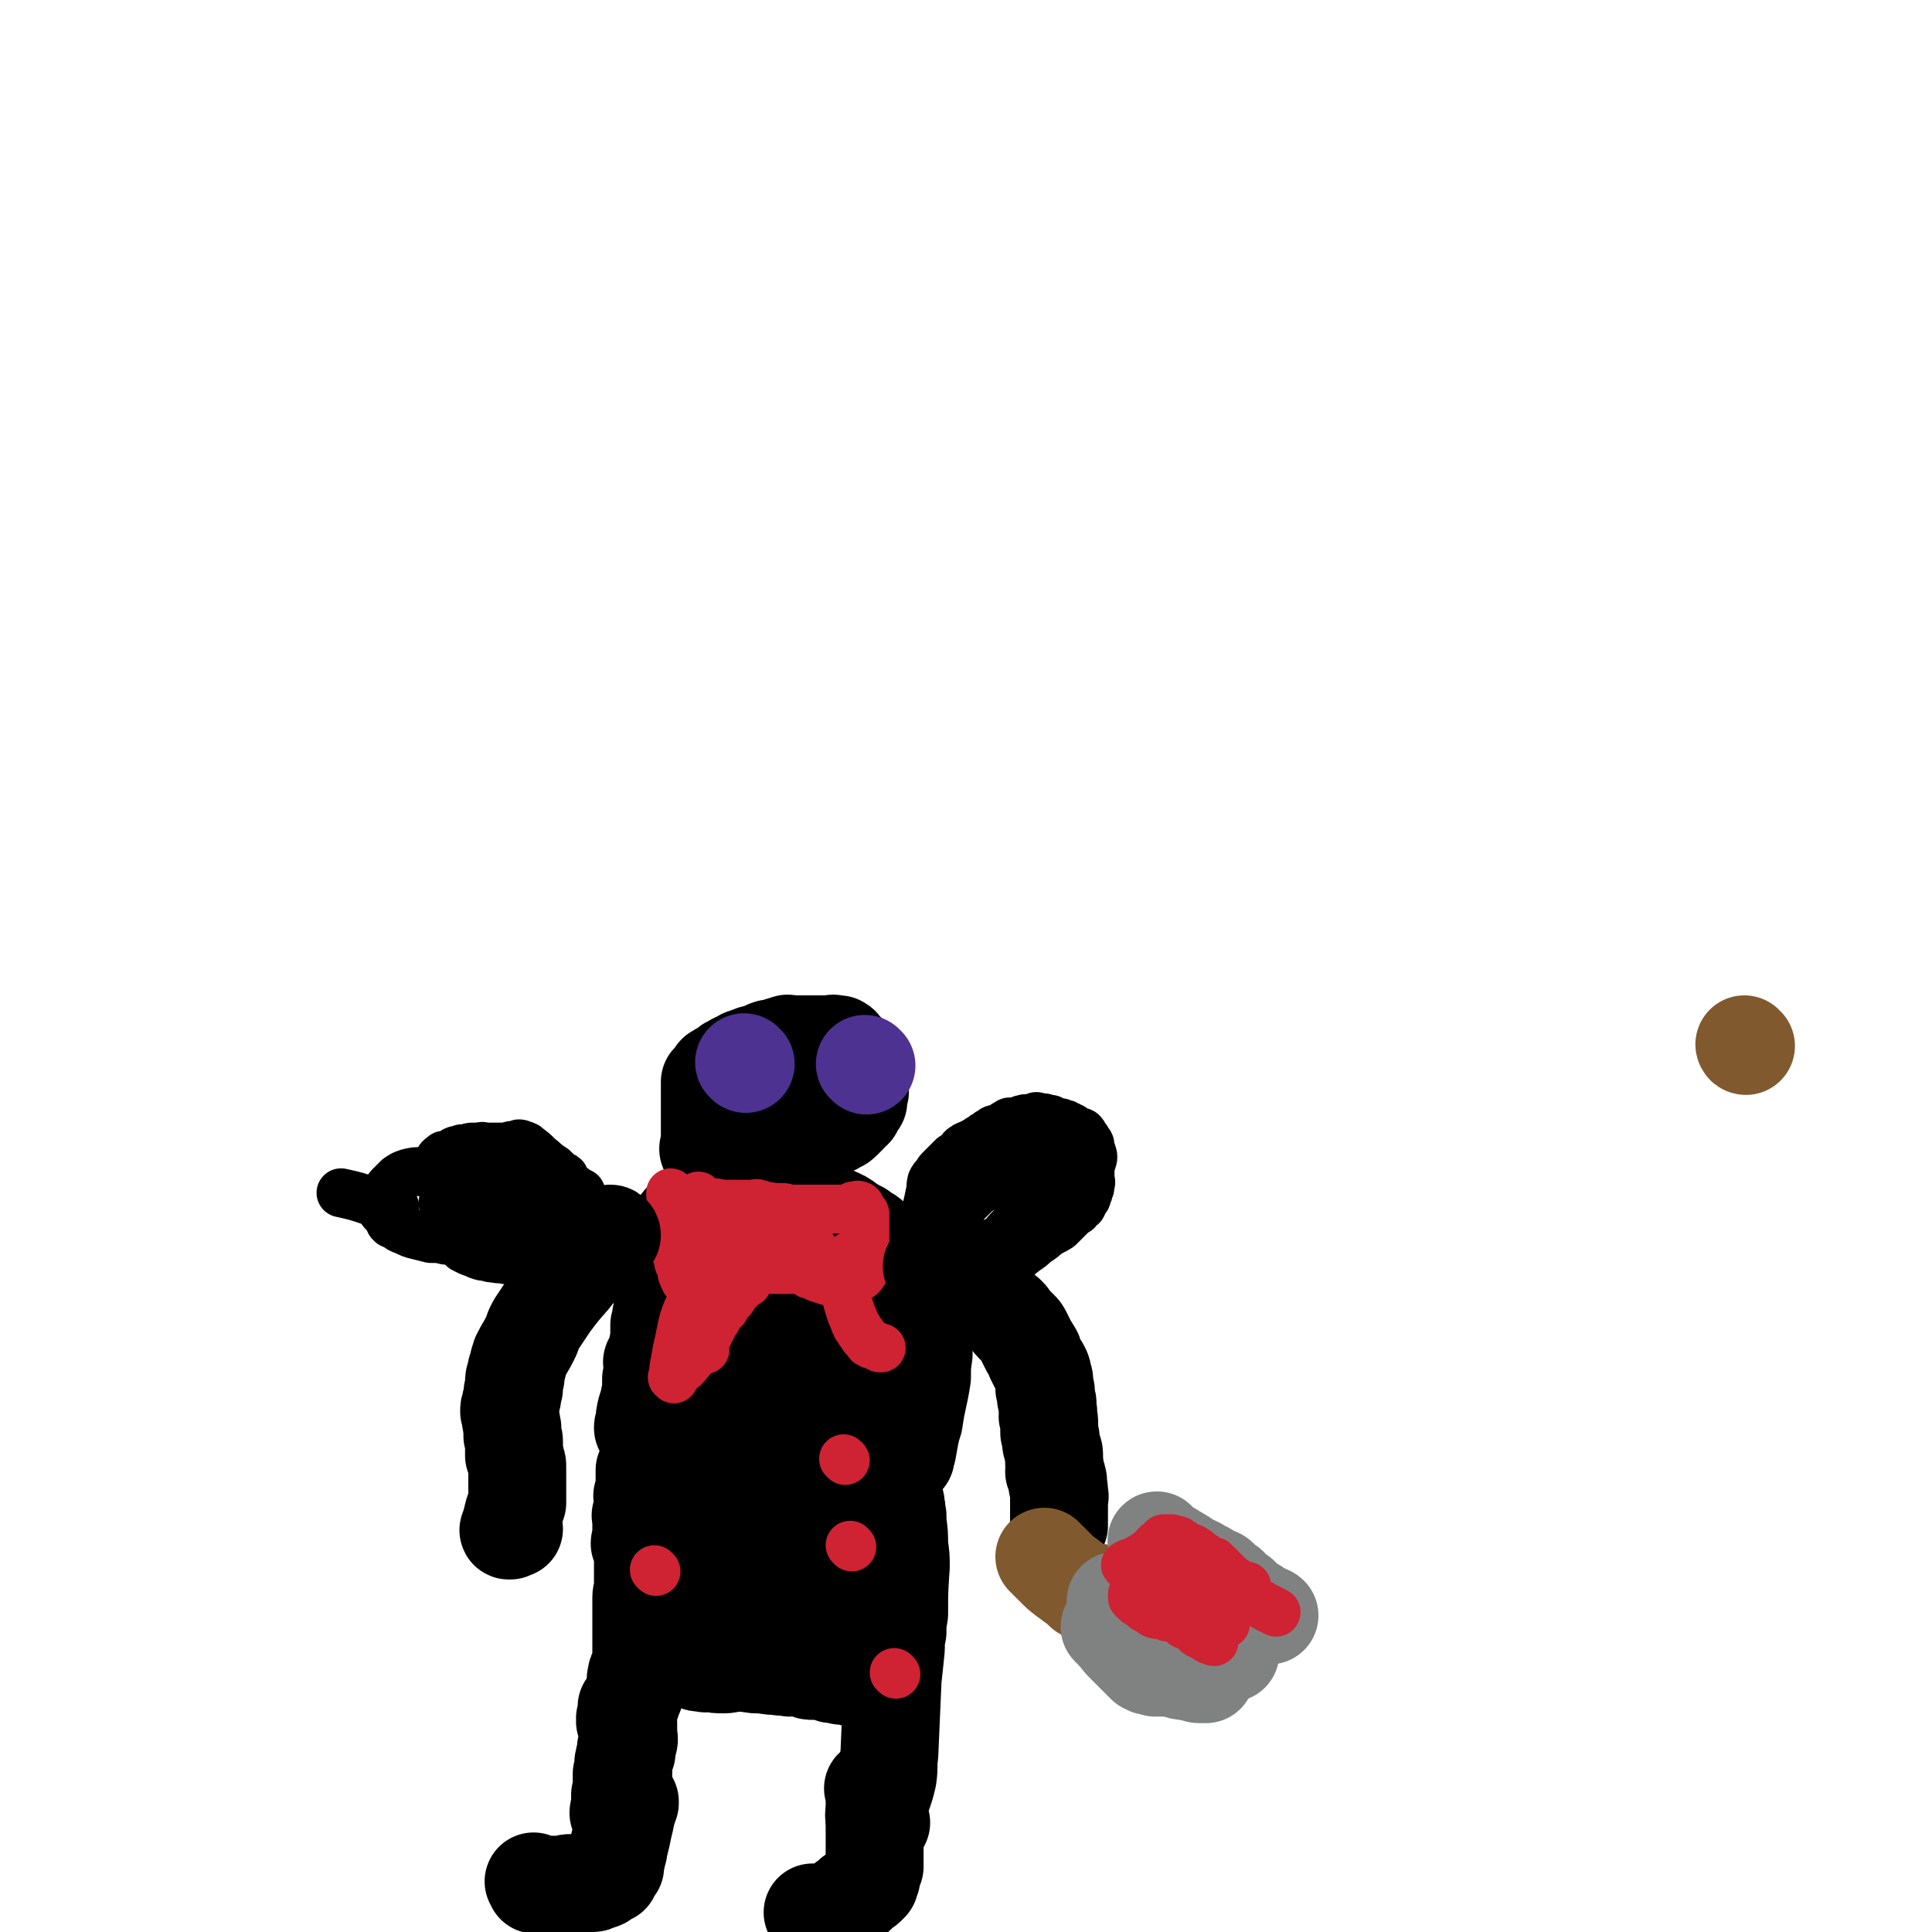 <svg viewBox='0 0 1184 1184' version='1.1' xmlns='http://www.w3.org/2000/svg' xmlns:xlink='http://www.w3.org/1999/xlink'><g fill='none' stroke='#000000' stroke-width='60' stroke-linecap='round' stroke-linejoin='round'><path d='M380,1112c0,0 -1,-1 -1,-1 0,-2 1,-2 1,-3 0,-4 0,-4 0,-8 1,-5 1,-5 1,-9 0,-1 0,-1 0,-2 0,0 0,0 0,-1 0,0 0,0 0,0 0,0 0,0 0,-1 1,0 1,0 1,-1 0,-1 0,-1 0,-1 0,-1 0,-1 0,-2 0,-1 0,-1 0,-2 0,-1 0,-1 0,-1 1,-2 0,-2 1,-4 0,-1 0,-1 1,-2 0,-2 -1,-2 0,-4 0,-1 1,-1 1,-2 1,-3 0,-3 0,-6 0,-1 0,-1 0,-2 0,0 0,0 0,-1 0,-1 0,-1 0,-1 0,-1 0,-1 0,-2 -1,-1 -1,0 -2,-1 0,0 1,0 1,-1 0,0 -1,0 -1,-1 0,0 1,0 1,-1 0,0 0,0 0,-1 0,0 0,0 0,-1 0,0 0,0 0,-1 0,0 0,0 0,-1 0,0 0,0 0,-1 0,0 0,0 0,0 0,0 0,0 0,-1 0,0 0,1 0,0 1,0 1,0 1,-1 1,0 1,0 1,-1 1,0 0,0 1,-1 0,-1 0,-1 0,-2 1,-2 2,-2 2,-4 1,-2 1,-2 1,-5 0,-2 -1,-2 0,-5 0,-2 1,-2 2,-5 1,-3 1,-3 1,-6 0,-3 0,-3 0,-6 0,-4 0,-4 0,-7 0,-2 0,-2 0,-4 0,-4 0,-4 0,-9 0,-3 0,-3 0,-7 0,-2 0,-2 0,-4 0,-3 1,-3 1,-6 0,-4 0,-4 0,-9 0,-2 0,-2 0,-5 0,-2 0,-2 0,-5 0,-2 0,-2 0,-5 -1,-2 -1,-1 -2,-3 0,-2 1,-2 1,-4 0,-2 0,-2 0,-3 0,-2 0,-2 0,-4 0,-2 0,-2 0,-3 0,-1 0,-1 0,-2 0,-1 -1,-1 0,-2 0,-1 0,-1 1,-2 0,-1 0,-1 0,-2 0,-1 0,-1 0,-2 0,-1 0,-1 0,-2 0,-1 0,-1 0,-2 0,-1 -1,-1 0,-2 0,-1 0,-1 1,-2 0,0 0,0 0,-1 0,-1 0,-1 0,-2 0,-1 0,-1 0,-2 0,-1 0,-1 0,-2 0,-1 0,-1 0,-2 0,-1 0,-1 0,-2 0,-1 0,-1 0,-2 0,0 1,1 1,0 0,0 0,0 0,-1 0,0 0,0 1,-1 0,0 0,-1 1,-1 0,0 0,0 1,-1 1,0 1,1 1,0 1,0 0,0 1,-1 0,-1 0,0 1,-1 0,0 0,-1 1,-1 0,0 0,0 1,0 1,1 1,1 1,0 1,0 1,0 1,-1 0,0 0,0 1,-1 0,0 -1,0 0,-1 0,0 1,1 1,0 0,0 0,0 0,-1 0,0 0,0 1,-1 0,0 0,0 0,-1 0,0 -1,-1 0,-1 0,0 1,1 2,0 1,0 0,-1 1,-1 1,0 1,1 2,0 1,0 1,0 3,-1 1,0 1,1 2,1 1,0 1,0 3,-1 1,0 1,0 2,-1 1,0 1,0 2,0 1,0 1,1 2,0 1,0 1,0 2,-1 1,0 1,0 2,0 0,0 0,0 1,0 1,0 1,1 2,0 0,0 0,-1 1,-1 1,0 1,0 2,0 1,1 1,0 1,0 1,0 1,0 2,0 1,0 1,0 2,0 1,0 1,0 3,0 0,0 0,0 1,0 0,0 0,0 1,0 1,0 1,0 2,0 1,0 1,0 3,0 1,1 1,1 2,1 1,0 1,1 2,1 1,1 2,1 3,1 1,1 1,1 2,1 2,0 2,0 4,0 1,1 1,0 3,0 1,1 1,1 3,1 1,0 1,0 3,0 2,1 2,0 4,0 1,0 1,0 3,0 4,1 4,0 8,1 1,0 1,1 3,1 2,1 2,1 4,1 1,1 1,1 3,1 2,1 2,1 4,1 5,1 5,1 9,2 5,1 5,1 9,2 3,1 3,1 7,2 3,1 4,1 7,3 3,2 3,3 6,6 3,3 3,4 5,8 1,1 1,2 1,4 1,2 1,2 1,4 1,3 0,3 1,6 0,2 0,2 0,4 1,7 1,7 1,14 1,7 1,7 1,13 -1,15 -1,15 -1,29 -1,6 -1,5 -1,11 -1,5 -1,5 -1,10 -1,10 -1,10 -2,19 -1,23 -1,23 -2,46 -1,7 0,7 -1,14 -2,9 -3,9 -5,17 -1,2 -1,2 -2,5 -1,1 -2,1 -1,3 0,1 1,1 3,3 0,0 0,0 1,0 '/><path d='M416,912c0,0 -1,-1 -1,-1 0,0 0,0 1,0 0,0 0,0 0,0 0,1 -1,0 -1,0 0,0 0,0 1,0 0,0 0,0 0,0 3,2 3,2 6,4 5,2 5,3 9,5 4,1 4,1 8,2 2,1 2,0 5,0 1,1 1,1 2,1 1,1 1,0 1,0 1,1 1,1 1,1 1,0 1,0 1,0 1,0 1,0 2,0 1,1 1,2 2,2 2,1 2,0 4,1 3,2 3,3 6,4 4,1 4,0 9,1 2,0 2,1 4,1 2,1 2,1 4,1 3,1 3,0 5,1 2,0 2,1 4,1 3,1 3,0 6,1 1,0 1,1 2,1 1,1 1,1 3,1 1,1 1,1 3,1 4,1 4,2 9,3 1,0 1,0 3,-1 1,0 1,0 2,0 1,0 1,0 2,0 0,0 0,0 1,0 '/><path d='M421,940c0,0 -1,-1 -1,-1 0,0 0,0 1,0 0,0 0,0 0,0 0,1 -1,0 -1,0 0,0 0,0 1,0 0,0 0,0 0,0 0,1 -1,0 -1,0 4,3 5,4 10,8 8,6 8,6 17,12 6,4 7,3 13,7 6,3 5,3 11,6 4,3 4,2 7,5 3,2 3,2 6,4 3,1 3,1 6,3 0,0 1,0 1,0 3,2 2,2 4,3 2,1 2,1 3,1 3,1 3,1 6,2 1,0 1,0 2,0 1,0 1,0 2,0 1,1 1,1 1,1 1,1 1,0 1,0 1,1 1,1 1,1 0,0 0,0 1,0 '/><path d='M439,990c0,0 -1,-1 -1,-1 4,2 4,3 9,6 5,3 5,2 11,5 4,2 4,3 8,5 3,1 3,0 5,1 2,0 2,0 4,0 1,0 1,0 2,0 1,0 1,0 2,0 1,0 1,0 2,0 0,0 0,0 0,0 1,0 1,0 1,0 0,0 0,0 1,0 2,0 2,0 4,-1 0,0 0,0 1,-1 '/><path d='M395,876c0,0 -1,0 -1,-1 0,-1 0,-1 1,-3 0,-4 0,-4 1,-8 1,-3 1,-3 2,-7 0,-1 0,-1 1,-3 0,-2 0,-2 0,-3 0,-1 0,-1 0,-3 0,0 0,0 0,-1 0,0 0,0 0,-1 0,0 0,0 0,-1 0,0 0,0 1,-1 0,0 0,0 0,-1 0,-1 0,-1 0,-3 0,-1 0,-1 0,-2 0,0 0,0 0,-1 0,-1 0,-1 0,-2 0,0 -1,0 0,-1 0,0 1,0 1,-1 1,-1 0,-1 1,-2 0,-1 0,-1 0,-2 0,0 0,0 1,-1 0,-1 0,-2 0,-3 0,-1 1,-1 1,-2 0,-1 0,-1 0,-2 0,-1 0,-1 0,-2 0,-2 0,-2 0,-4 0,0 0,0 0,-1 0,-1 0,-1 0,-2 1,-3 1,-3 1,-5 1,-2 0,-2 1,-4 0,-1 0,-1 0,-2 0,-2 0,-2 0,-4 0,-1 1,-1 1,-2 0,-2 0,-2 0,-3 0,-1 0,-1 0,-2 0,-1 0,0 0,-1 1,-1 1,-1 1,-1 0,-1 1,-1 1,-2 0,-1 0,-1 0,-3 0,-1 -1,-1 0,-2 0,-1 0,0 0,-1 1,-1 0,-1 1,-3 0,0 0,0 0,-1 0,-1 0,-1 0,-2 0,-2 0,-2 0,-4 0,-1 0,-1 0,-2 0,-1 1,-1 1,-2 1,-1 0,-1 1,-3 0,-1 -1,-1 0,-2 0,-1 0,-1 1,-3 0,-1 0,-1 1,-2 1,-1 1,-1 1,-2 0,-1 0,-1 1,-2 0,0 0,0 0,-1 1,-1 1,-1 1,-1 1,-2 1,-1 2,-2 1,-2 1,-2 2,-3 1,0 1,0 1,0 1,-1 1,-1 1,-1 0,-1 0,-1 1,-2 0,0 0,0 1,0 1,-1 1,-1 2,-2 1,0 1,0 1,0 1,-1 1,0 1,0 1,0 1,0 1,0 1,-1 0,-2 1,-2 1,0 1,0 2,1 1,0 1,0 1,0 1,0 1,0 2,0 1,0 1,-1 1,0 1,0 1,0 2,0 1,0 1,0 3,0 1,-1 1,0 2,0 1,-1 1,-1 3,-1 1,-1 1,0 2,0 2,0 2,0 3,0 2,0 2,0 3,0 2,-1 2,-2 3,-2 2,0 2,1 5,1 1,0 1,0 3,1 3,0 3,0 6,1 3,0 3,0 5,0 3,0 3,0 6,0 1,0 1,0 3,0 2,0 2,0 4,0 2,0 2,-1 4,0 1,0 1,0 2,0 2,0 2,0 4,1 2,1 2,1 5,3 1,0 1,0 3,1 2,1 2,0 3,1 5,2 5,2 9,5 3,2 3,2 7,4 3,3 4,2 7,5 6,5 6,5 11,10 3,4 3,4 5,8 2,4 1,4 3,8 3,8 3,8 6,16 1,3 1,3 2,7 2,7 3,7 4,15 1,3 1,3 1,7 -1,7 -1,7 -1,14 -2,13 -3,13 -5,27 -1,3 -1,3 -2,7 -1,5 -1,6 -2,11 -1,1 -1,1 -1,2 -1,1 0,1 0,2 '/><path d='M484,1022c0,0 0,-1 -1,-1 -3,0 -3,1 -7,0 -6,0 -6,-1 -13,-1 -7,-1 -7,-1 -14,-1 -2,0 -2,1 -5,1 -5,0 -5,0 -9,-1 -2,0 -2,1 -4,0 -3,0 -3,0 -5,-1 -3,-1 -3,-1 -5,-2 -2,0 -2,0 -4,-1 -2,0 -2,0 -4,-1 -2,0 -2,0 -3,-1 -2,-1 -2,-1 -3,-2 -1,0 -1,0 -2,-1 -1,0 -1,0 -2,-1 0,0 -1,0 -1,0 1,0 2,0 3,0 1,0 1,0 3,0 1,0 1,0 3,0 2,0 2,1 4,0 2,0 2,0 4,-1 2,0 2,-1 4,-1 4,0 4,1 7,2 2,0 2,0 5,0 4,1 4,1 8,2 4,1 4,1 8,1 4,0 4,0 8,0 4,1 4,1 8,1 4,0 4,0 7,1 3,1 3,1 6,2 2,0 2,0 5,1 1,1 1,1 3,2 2,1 2,1 4,2 1,1 1,1 3,2 1,1 1,1 3,1 1,0 1,0 2,0 1,0 1,0 2,0 1,0 1,0 2,0 1,0 1,0 2,0 1,1 1,1 2,1 1,0 1,1 2,1 1,0 1,0 3,0 1,0 1,0 1,0 1,1 1,1 2,1 1,0 1,0 2,0 1,0 1,0 1,0 1,0 1,0 2,0 1,1 1,1 1,1 1,0 1,0 2,0 1,1 1,1 2,1 1,0 1,0 1,0 1,0 1,0 1,0 1,0 1,0 1,0 1,0 1,0 1,0 1,0 1,0 1,0 1,0 1,0 1,0 1,0 1,0 1,0 1,0 1,0 1,0 0,0 0,0 1,0 '/><path d='M462,796c0,0 -1,-2 -1,-1 -2,4 -1,5 -3,10 -2,9 -2,9 -5,18 -2,9 -2,9 -5,18 -2,6 -2,6 -4,12 -1,3 -1,3 -1,6 -1,2 -1,2 0,4 0,0 1,0 1,0 1,1 2,1 2,1 2,-1 2,-2 3,-3 2,-1 2,-1 3,-3 1,-1 1,-1 2,-3 2,-5 2,-5 3,-9 1,-8 0,-8 2,-15 2,-7 4,-7 6,-14 2,-6 1,-6 2,-12 1,-4 1,-4 1,-9 0,-5 0,-5 -1,-9 0,-2 0,-2 0,-3 -1,-1 -1,-1 -1,-2 -1,-1 -2,-1 -3,-1 0,-1 0,-1 -1,0 0,0 0,0 0,0 -1,1 -1,1 0,2 0,1 0,1 1,3 2,2 1,2 3,5 2,4 2,3 4,7 3,3 2,4 5,7 5,7 6,7 12,13 3,4 3,4 7,8 5,4 5,4 11,9 6,4 5,4 11,8 4,3 5,3 9,5 3,1 3,1 5,1 3,0 3,0 5,0 1,1 2,1 2,0 -1,-2 -2,-3 -4,-7 -3,-7 -3,-7 -6,-14 -3,-9 -3,-9 -5,-19 -2,-6 -2,-6 -4,-13 -1,-3 -1,-3 -3,-7 -1,-2 -1,-2 -1,-3 -1,-1 -1,-1 -2,-1 -1,-1 -1,-1 -2,0 0,0 0,1 1,2 0,1 0,1 0,3 1,2 1,1 2,4 2,5 1,5 2,10 1,3 2,3 3,6 1,2 1,2 2,5 1,2 1,2 2,4 1,2 1,2 2,4 2,5 2,5 5,9 1,3 1,3 2,5 2,2 1,2 3,5 1,1 1,1 1,1 0,0 0,0 0,0 -2,-5 -2,-5 -3,-10 -3,-8 -3,-8 -6,-15 -2,-6 -2,-6 -4,-13 -2,-4 -2,-4 -4,-8 -1,-1 -1,-2 -1,-3 '/><path d='M435,705c0,0 -1,-1 -1,-1 0,0 0,0 1,1 0,0 0,0 0,0 0,0 -1,0 -1,-1 0,-1 1,-1 1,-3 0,-3 0,-3 0,-7 0,-4 0,-4 0,-7 0,-3 0,-3 0,-6 0,-1 0,-1 0,-3 0,-2 0,-2 0,-4 0,-1 0,-1 0,-2 0,-1 0,-1 0,-2 0,-1 0,-1 0,-2 0,-1 0,-1 0,-2 0,-1 0,-1 0,-2 0,0 0,0 0,0 0,0 0,0 0,-1 1,-1 1,-1 1,-1 1,-1 1,-1 1,-1 1,-1 1,-1 1,-1 1,-1 0,-1 1,-2 0,0 0,0 1,0 1,-1 1,0 1,0 0,-1 0,-1 0,-1 1,-1 1,-1 2,-1 1,-1 1,0 1,0 1,-1 1,-1 2,-2 0,0 0,-1 1,-1 1,-1 1,0 2,-1 1,-1 1,-1 2,-1 1,-1 1,-1 2,-1 2,-1 2,-2 4,-2 2,-1 2,-1 3,-1 2,-1 1,-1 3,-1 2,-1 2,-1 5,-1 1,-1 0,-1 1,-1 1,-1 1,-1 2,-1 1,-1 1,0 1,0 2,0 2,0 3,0 1,-1 1,-1 3,-2 1,0 1,0 1,0 2,-1 2,-1 3,-1 1,-1 1,0 2,0 1,0 1,0 2,0 1,0 1,0 2,0 1,0 1,0 2,0 1,0 1,0 1,0 1,0 1,0 2,0 1,0 1,0 1,0 2,0 2,0 3,0 1,0 1,0 3,0 1,0 1,0 3,0 1,0 1,0 2,0 1,0 1,0 2,0 1,0 1,0 2,0 1,0 1,-1 3,0 1,0 1,0 2,0 2,1 1,1 3,3 1,1 1,1 2,2 1,1 1,1 2,2 1,1 1,1 2,2 1,1 1,1 1,2 1,1 1,1 1,2 0,1 0,1 1,1 0,1 0,0 0,1 1,0 1,0 1,0 0,1 0,1 0,1 0,1 0,1 0,1 0,1 0,1 0,2 0,1 0,1 0,1 0,1 0,1 0,1 0,1 -1,1 0,1 0,1 0,1 0,2 0,1 0,1 0,1 -1,1 0,1 0,2 0,1 0,1 0,2 -1,2 -1,1 -1,3 -1,1 0,1 0,3 -1,1 -1,1 -2,2 -1,1 -1,2 -1,3 -2,1 -2,1 -3,3 -2,2 -2,2 -4,4 -2,2 -3,1 -5,3 -3,1 -3,2 -6,3 -2,2 -2,2 -5,4 -2,1 -2,1 -4,2 -2,1 -2,1 -4,2 -1,1 -1,1 -3,1 -2,1 -2,0 -4,1 -1,0 -1,0 -2,0 -1,0 -1,0 -2,0 -1,0 -1,0 -2,0 -2,-1 -2,-1 -4,-1 -1,-1 -1,-1 -3,-1 -1,-1 -1,-1 -2,-2 -1,-1 -1,-2 0,-3 0,-2 1,-2 1,-3 1,-2 1,-2 1,-3 1,-2 1,-2 2,-4 1,-1 1,-1 1,-3 1,-2 0,-2 1,-3 1,-1 2,-1 2,-2 1,-1 0,-1 1,-2 0,-1 0,-1 0,-2 0,0 0,0 0,0 0,-1 0,-1 0,-2 0,0 0,0 0,-1 -1,0 -1,0 -2,-1 -1,0 -1,0 -2,0 -1,-1 -1,0 -2,0 -1,-1 -1,-2 -2,-1 -1,0 -1,0 -2,1 -1,1 -1,0 -1,1 -1,2 -1,2 -1,4 0,1 0,1 0,2 '/></g>
<g fill='none' stroke='#CF2233' stroke-width='30' stroke-linecap='round' stroke-linejoin='round'><path d='M412,732c0,0 -1,-1 -1,-1 0,2 0,3 1,6 0,4 0,4 0,7 0,4 0,4 0,8 0,2 0,2 0,5 0,2 1,2 1,3 0,1 -1,1 0,2 0,1 0,1 0,2 1,1 1,1 1,2 1,1 0,1 1,3 0,1 0,0 0,1 1,1 0,1 1,2 0,1 0,1 0,2 1,1 1,1 1,2 1,1 0,1 1,2 0,1 0,1 0,2 0,1 0,1 1,2 0,1 0,1 0,1 1,1 0,1 1,1 0,1 0,1 0,1 1,1 1,1 1,1 1,1 1,1 1,1 1,0 1,0 1,1 '/><path d='M429,734c0,0 -1,-1 -1,-1 4,4 5,4 9,9 5,5 5,5 9,11 2,3 2,3 3,6 1,2 0,2 0,4 -1,1 -1,1 -1,2 -1,1 -1,1 -1,1 -1,1 -1,0 -2,1 -1,1 -1,1 -1,2 -1,1 -1,1 -2,2 -1,1 -1,1 -1,2 -1,1 -1,1 -2,2 -1,1 -1,1 -1,1 -1,1 -1,1 -1,1 -1,2 -1,2 -2,3 -1,1 -1,1 -2,2 -2,1 -2,1 -4,2 -1,0 0,1 -1,1 0,0 0,0 0,0 -1,0 -1,1 0,1 0,0 0,0 1,0 '/><path d='M433,783c0,0 -1,0 -1,-1 0,-2 1,-2 1,-4 0,-5 0,-5 0,-10 0,-4 -1,-4 0,-9 0,-4 0,-4 0,-7 1,-3 1,-2 1,-5 0,-1 1,-1 1,-2 0,-1 0,-1 0,-2 0,0 -1,-1 0,-1 0,0 0,0 1,1 0,0 0,-1 1,0 1,0 1,0 1,0 1,0 1,0 1,1 '/><path d='M437,738c0,0 -1,-1 -1,-1 2,0 3,0 6,1 3,0 3,0 7,0 3,0 3,0 6,0 3,0 3,0 6,0 2,0 2,-1 4,0 2,0 2,1 4,1 2,1 2,0 5,1 2,0 2,0 5,0 2,0 2,0 4,1 2,0 2,0 4,0 1,0 1,0 3,0 2,0 2,0 4,0 1,0 1,0 3,0 1,0 1,0 3,0 1,0 1,0 3,0 1,0 1,0 3,0 1,0 1,0 2,0 1,0 1,0 2,0 1,0 1,0 3,0 1,0 1,0 1,0 2,0 2,0 3,0 1,0 1,0 2,0 1,0 1,0 1,0 1,0 2,0 2,0 1,-1 0,-2 1,-2 0,0 0,1 1,1 0,-1 0,-1 1,-1 1,-1 1,0 1,0 0,0 0,0 0,0 0,0 0,0 1,0 '/><path d='M530,744c0,0 -1,-1 -1,-1 0,0 1,0 1,1 0,2 0,2 0,4 0,3 0,3 0,7 0,3 0,3 0,7 0,3 0,3 0,5 0,3 0,3 0,5 0,1 0,1 0,3 0,1 0,1 0,2 -1,1 -1,1 -1,2 -1,1 0,1 0,1 -1,1 -1,2 -2,2 -1,1 -1,0 -2,1 0,0 0,0 0,0 -1,1 -1,1 -1,1 -1,0 -1,0 -2,1 -1,0 0,0 -1,1 -1,0 -1,0 -2,0 0,0 0,0 -1,0 -2,0 -2,0 -3,0 -2,0 -2,0 -4,0 -1,-1 -1,-1 -2,-1 -1,-1 -1,0 -2,0 -2,-1 -2,-1 -3,-1 -1,-1 -2,-1 -3,-1 -1,-1 -1,-1 -2,-1 -1,-1 -2,-1 -3,-1 -1,-1 -1,-1 -2,-2 -1,-1 -1,0 -3,-1 -1,-1 -1,-1 -3,-2 -1,-1 -1,-1 -3,-1 -1,-1 -2,-1 -3,-1 -2,-1 -2,-1 -3,-2 -2,-1 -1,-1 -3,-2 -1,-1 -1,-1 -3,-2 -2,-1 -2,-1 -4,-2 -1,-1 -1,-1 -2,-1 -1,-1 -1,-1 -2,-1 -1,-1 -1,-1 -2,-1 -1,-1 -1,0 -2,0 -1,-1 -1,-1 -2,-2 0,0 1,-1 1,-1 -1,0 -1,0 -2,1 0,0 0,-1 -1,0 0,0 1,0 1,1 -1,0 -1,0 -2,1 0,0 0,1 0,1 -1,1 -1,0 -2,1 -1,1 0,1 -1,2 -1,1 -1,0 -2,1 0,0 0,1 0,1 -1,1 -2,0 -3,1 0,0 0,0 0,0 -1,1 -1,0 -2,1 0,0 0,0 0,0 -1,1 -1,1 -1,1 -1,1 -1,1 -2,1 -1,1 -1,0 -1,1 -1,0 0,1 0,1 -1,0 -1,0 -1,0 -1,0 0,1 0,1 -1,0 -1,0 -1,0 -1,-1 -2,0 -2,0 1,-1 2,-1 4,-1 1,-1 1,-1 2,0 '/><path d='M460,776c0,0 -1,-1 -1,-1 3,0 4,1 7,2 6,1 6,1 12,1 6,0 6,0 11,0 4,-1 4,-1 8,-1 4,-1 4,-1 8,-1 2,-1 2,-1 5,-1 2,-1 2,-1 4,-1 1,-1 1,-1 2,-1 1,-1 1,0 1,0 1,0 1,0 1,0 0,-1 0,-1 0,-1 1,-1 1,-1 1,-1 1,-1 1,0 1,0 1,-1 1,-1 1,-1 0,-1 0,0 1,0 '/><path d='M498,765c0,0 -1,-1 -1,-1 0,0 1,0 1,1 -2,0 -2,0 -4,0 -5,0 -5,-1 -10,0 -4,0 -5,0 -9,0 -4,1 -4,1 -8,2 -3,1 -3,1 -7,2 -3,1 -3,0 -6,1 -2,0 -3,0 -5,0 -1,0 -1,0 -1,1 '/><path d='M431,781c0,0 -1,-1 -1,-1 -1,2 -1,3 -2,7 -2,5 -2,5 -4,11 -3,5 -3,5 -5,11 -1,4 -1,4 -2,9 -1,5 -1,5 -2,9 -1,6 -1,6 -2,11 0,1 0,1 0,1 '/><path d='M432,827c0,0 -1,-1 -1,-1 '/><path d='M413,845c0,0 -1,-1 -1,-1 3,-4 4,-3 8,-7 5,-6 5,-6 9,-12 3,-3 2,-3 5,-7 1,-2 1,-2 2,-4 1,-2 1,-2 2,-4 2,-2 1,-2 3,-5 1,-2 1,-1 3,-3 1,-2 1,-2 2,-4 1,-1 2,-1 3,-3 1,-2 1,-2 2,-4 1,-1 1,-1 2,-1 1,-1 1,-1 2,-2 1,-1 1,-1 2,-2 0,0 0,0 1,0 '/><path d='M517,784c0,0 -1,-1 -1,-1 0,0 0,0 1,1 0,0 0,0 0,0 0,2 0,2 0,5 1,3 1,3 2,7 1,4 1,4 2,7 1,3 1,3 2,5 1,3 1,3 2,5 1,1 1,1 2,3 1,1 1,1 2,3 1,1 1,1 2,2 1,1 0,1 1,1 0,1 0,1 1,1 1,1 1,1 2,1 2,1 2,1 4,2 0,0 0,0 1,0 '/><path d='M518,895c0,0 -1,-1 -1,-1 '/><path d='M402,963c0,0 -1,-1 -1,-1 '/><path d='M522,948c0,0 -1,-1 -1,-1 '/><path d='M549,1026c0,0 -1,-1 -1,-1 '/></g>
<g fill='none' stroke='#000000' stroke-width='60' stroke-linecap='round' stroke-linejoin='round'><path d='M386,1105c0,0 -1,-1 -1,-1 0,0 0,0 1,0 0,0 0,0 0,0 -1,4 -1,4 -2,7 -1,5 -1,5 -2,9 -1,5 -1,5 -2,9 -1,2 -1,2 -1,5 -1,2 -1,2 -1,4 -1,0 -1,0 -1,1 -1,1 0,1 0,2 0,1 0,1 0,1 0,1 0,1 0,1 0,1 0,1 0,1 -1,1 -1,1 -2,2 0,0 0,1 0,1 -1,1 -1,1 -1,2 -1,0 -1,0 -2,0 -1,1 -1,1 -1,1 -1,0 -1,0 -1,1 -1,0 -1,1 -1,1 -2,1 -2,0 -3,1 -1,0 -1,1 -3,1 -2,0 -2,0 -4,0 -1,0 -1,0 -3,0 -2,0 -2,0 -4,0 -1,0 -1,0 -3,0 -2,0 -2,1 -4,1 -1,0 -1,0 -3,0 -1,0 -1,0 -2,0 -1,0 -1,0 -3,0 -1,0 -1,0 -2,0 -1,0 -1,0 -2,0 -1,0 -1,1 -1,1 -1,0 -1,0 -2,-1 -1,0 -1,-1 -2,-1 0,0 0,1 0,1 0,0 0,-1 0,-1 0,0 0,0 0,0 0,0 -1,-1 -1,-1 '/><path d='M536,1097c0,0 -1,-1 -1,-1 0,0 1,0 1,0 0,2 0,3 0,5 0,4 0,4 0,7 0,4 0,4 0,8 0,3 0,3 0,6 0,3 0,3 0,5 0,2 0,2 0,5 0,2 0,2 0,4 0,1 0,1 0,2 0,1 0,1 0,1 0,1 0,1 0,2 0,1 0,1 0,1 0,1 0,1 0,2 -1,1 -1,1 -1,2 -1,1 -1,1 -1,2 -1,1 -1,1 0,1 0,1 0,1 0,2 0,0 0,0 -1,0 0,0 0,0 0,0 0,2 0,2 0,3 -1,0 -1,0 -1,0 -1,1 -1,1 -1,2 -1,1 -1,0 -2,1 -1,1 -1,1 -2,2 -1,1 -1,1 -2,2 -1,1 -2,0 -3,1 -1,1 -1,1 -2,2 -1,1 -2,1 -3,2 -1,1 -1,1 -2,2 -1,1 -1,1 -2,2 -1,1 -1,1 -2,1 -2,1 -2,1 -3,1 -1,0 -1,0 -2,0 0,0 0,0 -1,0 -1,0 -1,0 -2,0 0,0 0,0 -1,0 0,0 0,0 -1,0 0,0 0,0 -1,0 0,0 0,0 -1,0 0,0 0,0 -1,0 0,0 0,0 0,0 '/><path d='M572,777c0,0 -1,-1 -1,-1 0,0 0,0 1,1 3,1 3,1 7,3 5,3 5,3 10,6 4,3 4,3 8,5 2,2 2,2 5,3 2,1 2,1 4,3 2,1 2,1 4,3 2,1 2,2 4,4 2,1 2,1 4,3 1,1 1,2 3,4 2,2 2,2 4,4 1,1 1,1 2,3 1,2 1,2 2,4 1,2 1,2 2,4 1,1 1,1 2,3 1,1 0,1 1,3 1,2 1,2 2,4 1,1 1,1 2,3 1,2 1,2 1,4 1,2 1,2 1,4 0,2 0,2 0,4 1,1 1,1 1,2 0,2 0,2 0,4 1,2 1,2 1,4 0,1 0,1 0,3 1,2 0,2 0,4 1,2 1,2 1,5 0,3 0,3 0,5 1,3 1,3 1,5 0,3 1,3 1,5 1,2 1,2 1,5 0,2 0,2 0,4 1,2 0,2 0,4 0,0 0,1 0,1 1,2 2,2 2,4 1,2 0,2 0,4 1,2 1,2 1,4 0,1 0,1 0,3 1,0 0,0 0,1 0,1 0,1 0,2 0,1 0,1 0,1 0,1 0,1 0,2 0,1 0,1 0,1 0,1 0,1 0,2 0,1 0,1 0,1 0,1 0,1 0,2 0,1 0,1 0,2 0,1 0,1 0,1 0,1 0,1 0,1 0,1 0,1 0,1 0,1 0,1 0,1 '/><path d='M375,757c0,0 0,-1 -1,-1 -4,4 -4,5 -9,10 -8,8 -8,8 -15,17 -7,8 -7,8 -13,16 -4,6 -4,6 -8,12 -3,5 -2,5 -4,9 -3,6 -3,5 -6,11 -1,3 -1,3 -2,7 -1,3 -1,3 -1,6 -1,1 -1,1 -1,3 0,1 0,1 0,2 0,1 0,1 0,2 -1,2 -1,2 -1,4 0,0 0,1 0,1 -1,3 -1,3 -1,5 -1,2 -1,2 -1,4 1,3 1,3 1,5 1,3 0,3 1,5 0,3 0,3 0,5 1,2 1,2 1,4 0,2 0,2 0,4 0,2 0,2 0,4 1,1 1,1 1,3 1,2 1,2 1,4 0,2 0,2 0,4 0,2 0,2 0,4 0,2 0,2 0,4 0,3 0,3 0,5 0,3 0,3 0,5 -1,3 -1,3 -2,5 -1,3 -1,3 -1,5 -1,2 -1,2 -1,3 0,1 0,1 0,2 0,1 -1,0 -1,1 0,0 -1,1 0,1 1,0 1,0 2,-1 0,0 0,0 1,0 '/></g>
<g fill='none' stroke='#81592F' stroke-width='60' stroke-linecap='round' stroke-linejoin='round'><path d='M641,955c0,0 -1,-1 -1,-1 0,0 0,0 0,0 0,0 0,0 0,0 4,4 4,4 8,8 4,4 5,4 10,8 3,2 3,2 6,5 1,0 1,1 2,1 1,1 1,0 2,0 1,0 1,0 1,0 1,0 1,0 2,0 0,0 0,0 1,0 0,0 0,0 0,0 1,0 1,0 1,0 '/><path d='M1070,641c-1,0 -1,-1 -1,-1 '/></g>
<g fill='none' stroke='#808282' stroke-width='60' stroke-linecap='round' stroke-linejoin='round'><path d='M685,982c0,0 -2,-1 -1,-1 1,0 2,0 5,1 3,1 3,1 7,2 3,1 3,1 7,2 2,1 3,1 5,1 2,0 2,0 4,0 1,1 1,1 3,2 0,0 0,0 1,0 1,1 1,0 2,1 0,0 0,1 0,1 1,1 1,1 1,1 1,1 1,0 2,1 0,0 0,1 0,1 1,1 1,1 1,2 0,1 0,1 1,1 0,0 1,0 1,0 1,1 1,1 1,1 1,1 1,1 1,1 1,1 1,1 1,1 1,1 1,1 1,1 1,0 1,0 1,0 1,1 1,1 1,1 1,1 1,1 2,2 0,0 1,0 1,0 1,1 1,0 2,0 1,1 1,1 1,1 1,1 1,1 1,1 1,1 1,0 2,0 1,1 1,1 2,1 1,0 1,0 2,1 1,1 0,1 1,1 1,1 1,0 2,0 1,1 1,1 2,1 1,0 1,1 2,1 1,0 1,0 1,0 1,0 1,0 1,0 1,1 1,1 1,1 1,0 1,1 1,1 0,0 0,0 0,-1 '/><path d='M681,998c0,0 -1,-1 -1,-1 0,0 0,0 0,0 0,0 0,0 0,0 1,1 0,-1 0,0 3,3 4,4 8,9 4,4 4,4 9,9 2,2 2,2 5,5 0,0 0,0 1,0 1,1 1,1 1,1 1,0 1,0 1,0 1,0 1,0 2,0 1,1 1,1 1,1 1,0 1,0 2,0 1,0 1,0 2,0 1,0 1,0 1,0 1,0 1,0 2,0 1,0 1,0 1,0 1,0 1,0 2,0 0,0 0,0 1,0 1,0 1,0 1,0 1,1 1,1 1,1 1,0 1,0 1,0 1,0 1,0 1,0 1,1 1,1 2,1 1,0 1,0 1,0 1,0 1,0 2,0 1,0 1,0 1,0 1,1 1,1 2,1 1,0 1,0 2,0 1,1 1,1 2,1 1,0 1,0 2,0 1,0 1,0 2,0 0,0 0,0 0,0 '/><path d='M710,945c0,0 -2,-1 -1,-1 2,2 3,3 6,5 5,3 5,3 10,6 4,3 5,3 9,5 3,2 4,2 7,4 2,1 2,1 4,2 1,1 1,0 2,1 1,1 1,1 2,2 1,1 1,1 2,2 1,1 1,0 2,1 1,1 1,1 2,2 1,1 1,1 2,2 1,1 1,1 3,2 1,1 1,1 3,3 1,1 1,1 2,2 2,1 2,1 4,2 1,1 1,1 3,2 2,1 2,1 4,2 1,1 1,0 2,1 0,0 0,0 0,0 '/></g>
<g fill='none' stroke='#4D3292' stroke-width='60' stroke-linecap='round' stroke-linejoin='round'><path d='M457,652c0,0 -1,-1 -1,-1 '/><path d='M531,653c0,0 -1,-1 -1,-1 '/></g>
<g fill='none' stroke='#CF2233' stroke-width='30' stroke-linecap='round' stroke-linejoin='round'><path d='M691,960c0,0 -2,-1 -1,-1 3,-2 4,-1 7,-3 5,-3 5,-3 9,-6 3,-3 2,-3 5,-5 1,-1 2,0 2,-1 1,0 0,-1 0,-1 1,0 1,0 2,0 1,0 1,0 1,0 1,0 1,0 1,0 1,0 1,0 1,0 1,1 1,1 1,1 1,1 1,0 2,0 1,0 1,0 1,0 1,1 1,1 2,2 1,0 1,0 1,0 1,1 1,1 3,2 1,1 1,0 3,1 0,0 0,1 1,1 1,1 1,0 2,1 1,1 1,1 2,2 1,1 1,0 2,1 1,1 1,1 2,2 1,1 1,1 2,1 1,0 1,0 2,0 1,1 0,1 1,2 0,0 1,0 1,0 1,1 1,1 2,2 1,1 1,1 1,1 1,1 1,1 2,2 1,1 1,1 1,1 1,1 1,1 1,1 1,1 1,1 1,1 1,1 1,1 1,1 1,1 1,1 1,1 1,0 1,0 1,0 0,1 0,1 0,1 0,1 0,1 0,1 1,0 1,0 2,0 1,0 0,1 1,1 0,0 0,-1 0,-1 1,1 1,1 2,1 1,1 1,0 2,0 0,0 0,0 0,0 '/><path d='M755,973c0,0 -2,-1 -1,-1 5,3 6,3 12,7 8,5 8,5 16,9 '/><path d='M700,962c0,0 -1,-1 -1,-1 0,0 0,0 0,0 5,3 5,3 9,6 5,4 5,5 9,9 4,3 4,2 7,5 1,1 1,1 2,2 1,1 1,1 2,1 1,0 1,0 1,0 1,1 1,1 3,1 1,0 1,1 2,1 1,0 1,0 2,0 1,1 1,1 2,1 1,0 1,0 2,1 1,0 0,1 1,1 1,1 1,0 3,1 0,0 0,1 1,1 1,1 1,1 2,1 1,0 1,0 2,0 1,1 1,1 1,1 1,0 1,0 1,0 0,1 0,1 0,1 0,1 0,1 0,1 0,0 0,0 0,-1 0,0 0,0 -1,0 0,0 0,0 -1,0 -2,0 -2,1 -4,0 -2,0 -2,0 -4,-1 -3,0 -3,0 -5,-1 -3,0 -3,0 -6,0 -2,0 -2,0 -4,-1 -2,0 -2,0 -3,0 -2,0 -2,1 -3,0 -1,0 -1,0 -2,-1 -1,0 -1,1 -2,1 -1,0 -1,0 -2,-1 -2,0 -2,0 -3,-1 -2,0 -2,1 -3,0 -1,0 -1,0 -2,-1 -1,-1 -1,-1 -2,-2 -2,0 -2,0 -3,-1 -1,-1 -1,-1 -2,-2 -1,-1 -1,0 -2,-1 -1,0 0,-1 -1,-1 0,-1 0,0 -1,-1 0,0 -1,0 -1,-1 0,0 0,0 0,-1 1,0 0,-1 0,-1 1,0 1,0 2,0 1,0 1,0 1,0 1,0 1,0 2,0 1,1 1,1 3,1 0,0 0,0 1,0 1,1 2,0 3,0 1,1 1,1 1,1 2,1 1,1 3,2 1,1 1,0 2,1 1,1 1,1 2,2 1,1 1,1 2,2 1,1 1,1 3,2 1,1 1,1 3,3 1,1 1,1 2,2 1,1 0,1 1,2 1,1 1,1 3,1 1,1 1,0 2,1 1,1 1,1 2,2 1,1 1,1 2,2 1,1 1,0 3,1 1,0 0,1 1,1 1,1 1,1 2,1 1,0 0,0 1,1 0,0 0,0 0,0 1,0 1,0 2,0 1,1 1,1 1,1 0,0 0,0 0,0 '/></g>
<g fill='none' stroke='#000000' stroke-width='30' stroke-linecap='round' stroke-linejoin='round'><path d='M346,722c0,0 -1,-1 -1,-1 0,0 0,0 1,1 0,0 0,0 0,0 0,0 -1,-1 -1,-1 0,0 0,0 1,1 0,0 0,0 0,0 0,0 -1,-1 -1,-1 0,0 0,0 1,1 0,0 0,0 0,0 0,0 0,-1 -1,-1 -3,-2 -3,-2 -6,-5 -5,-3 -5,-4 -9,-7 -3,-3 -3,-3 -7,-6 -1,-1 -1,-1 -3,-1 -1,-1 -1,-1 -2,-1 0,0 0,0 0,0 -1,1 -1,0 -2,1 -1,0 -1,0 -2,0 -1,0 -1,0 -3,1 -1,0 -1,0 -3,0 -1,0 -1,0 -3,0 -2,0 -2,0 -3,0 -2,0 -2,0 -4,0 -2,0 -2,-1 -4,0 -2,0 -2,0 -4,0 -2,0 -2,0 -4,1 -1,0 -1,0 -3,0 -1,1 -1,1 -3,1 -1,0 -1,0 -2,1 -1,0 -1,1 -2,1 -1,1 -1,0 -2,1 -1,0 -1,0 -2,0 -1,1 -1,1 -1,1 0,1 0,1 0,1 -1,0 -1,-1 -1,0 -1,0 0,0 0,1 0,1 0,1 0,1 0,1 0,1 0,1 0,1 0,1 0,1 0,1 0,1 0,1 0,1 0,1 0,1 0,1 0,1 0,2 1,1 1,1 1,2 0,1 0,1 0,2 0,2 0,2 0,3 1,2 1,2 1,5 0,2 0,2 0,4 0,2 -1,2 0,5 0,2 0,2 1,5 1,2 0,2 1,5 1,3 2,3 3,6 2,2 1,3 3,5 2,3 2,3 4,5 2,1 2,1 4,2 3,1 3,1 5,2 3,1 3,1 5,1 3,1 3,1 5,1 4,1 4,0 7,1 3,0 3,0 6,0 3,0 3,0 6,1 2,0 2,-1 5,0 2,0 2,0 5,0 2,1 2,1 5,1 2,0 2,0 4,1 2,0 2,0 4,0 1,0 1,1 3,1 1,0 1,0 2,1 1,0 1,0 2,0 1,0 1,0 2,0 1,0 1,-1 2,0 0,0 0,0 0,0 0,0 0,0 0,-1 0,0 0,0 0,0 0,-1 0,-1 -1,-2 -2,-2 -2,-2 -3,-3 -1,0 -1,0 -1,0 '/><path d='M289,748c0,0 -1,-1 -1,-1 2,-1 3,0 5,-1 4,-1 4,-1 8,-3 3,-2 3,-2 7,-4 2,-1 1,-2 3,-3 1,-1 1,-1 3,-2 1,-1 1,-1 3,-1 1,-1 1,-1 3,-2 1,-1 1,-1 3,-1 2,-1 2,-1 4,-2 2,-1 2,-1 5,-1 2,-1 2,-1 4,-1 1,-1 1,-1 3,0 2,0 2,0 4,0 2,1 2,1 5,1 1,1 1,0 3,1 2,1 1,1 3,2 1,1 1,1 2,1 0,1 0,2 0,3 1,1 1,1 1,1 -1,1 -1,2 -2,2 -2,1 -2,1 -4,2 -4,2 -4,2 -8,4 -6,4 -6,4 -13,7 -5,3 -5,4 -11,6 -6,3 -6,3 -12,4 -6,1 -6,0 -12,1 -6,0 -6,0 -11,0 -5,-1 -5,-1 -11,-1 -4,-1 -4,-1 -9,-1 -4,-1 -4,-1 -8,-2 -4,-1 -4,-1 -8,-3 -3,-1 -3,-1 -5,-3 -3,-2 -3,-2 -4,-4 -2,-2 -2,-2 -4,-4 -1,-1 -1,-1 -1,-3 0,-2 0,-2 0,-5 1,-2 2,-2 3,-5 1,-2 1,-2 3,-4 2,-2 2,-2 4,-4 3,-2 3,-2 6,-3 4,-1 4,-1 8,-1 4,-1 4,-1 8,-2 4,-1 4,-1 8,-1 4,0 3,1 7,2 3,0 3,0 6,1 4,0 4,-1 7,0 3,0 3,0 6,1 2,0 2,0 5,1 2,0 2,0 5,0 1,1 1,1 3,1 1,0 1,0 3,1 1,0 1,0 2,0 1,0 1,0 2,0 0,0 0,0 0,0 0,0 0,0 0,0 -1,0 -1,0 -2,0 -1,0 -1,-1 -3,-1 -2,-1 -3,-1 -5,-1 -1,-1 -1,0 -1,0 '/><path d='M564,755c0,0 -1,0 -1,-1 1,-2 2,-2 3,-5 1,-4 1,-4 2,-9 1,-4 1,-4 2,-9 1,-3 0,-3 1,-7 1,-2 1,-2 3,-4 1,-2 1,-2 3,-4 1,-1 1,-1 3,-3 2,-2 2,-2 4,-4 2,-1 2,-1 4,-3 1,-1 1,-2 3,-3 1,-1 2,-1 4,-2 2,-1 2,-1 4,-2 1,-1 1,-1 3,-2 1,-1 1,-1 3,-2 1,-1 1,-1 3,-2 1,-1 1,-1 3,-1 2,-1 2,-1 4,-2 1,-1 1,-1 3,-2 1,-1 1,0 3,0 2,-1 2,-1 4,-1 1,-1 1,-1 2,-1 2,-1 2,0 4,0 1,-1 1,-1 3,-1 1,-1 1,-1 3,0 1,0 1,0 2,0 1,0 1,0 3,1 1,0 1,0 2,0 1,1 1,1 2,1 1,1 1,0 2,1 1,0 1,0 2,0 1,1 1,1 3,1 1,1 1,1 2,1 1,1 1,1 2,1 1,1 1,1 3,2 1,1 1,0 3,1 1,1 1,1 2,3 1,1 1,1 2,3 1,1 1,1 1,3 0,2 0,2 0,4 1,2 0,2 0,4 0,2 0,2 0,4 0,2 0,2 0,4 0,1 0,1 0,3 0,2 1,2 0,4 0,2 0,2 -1,4 0,1 0,1 -1,3 0,1 0,1 -1,2 -1,2 -1,2 -2,4 -2,1 -2,1 -3,3 -2,1 -2,1 -3,2 -2,2 -2,2 -4,4 -2,2 -2,2 -4,4 -3,2 -4,2 -7,4 -4,3 -3,3 -7,5 -3,3 -3,3 -6,5 -4,3 -4,3 -7,6 -2,2 -2,3 -5,5 -2,1 -2,1 -4,2 -1,1 -1,0 -3,1 -1,0 -1,0 -2,0 -1,0 -1,0 -2,0 -1,0 -1,0 -2,0 -1,-1 -2,-1 -2,-2 0,0 0,0 0,-1 1,0 0,0 0,-1 0,0 0,0 0,-1 1,0 1,0 2,0 1,-1 1,-1 1,-2 1,-2 2,-2 3,-4 1,-2 1,-2 3,-5 2,-3 1,-3 3,-5 3,-4 3,-4 6,-7 3,-4 4,-4 7,-7 3,-3 3,-2 6,-5 3,-3 3,-3 5,-6 2,-2 2,-2 4,-4 1,-2 1,-2 1,-4 1,-2 0,-2 0,-4 1,-1 1,-1 1,-3 0,-1 0,-1 -1,-2 0,-1 0,0 -1,0 -1,-1 -1,-1 -3,-1 -2,-1 -2,-1 -5,-1 -2,-1 -2,-1 -4,-1 -3,0 -3,0 -5,1 -3,1 -3,1 -6,3 -5,2 -5,2 -9,4 -4,3 -4,3 -8,6 -4,3 -4,3 -7,6 -3,3 -3,3 -5,5 -1,2 -1,3 -2,5 -1,2 -1,2 -2,5 -1,3 -1,3 -1,5 0,3 0,3 1,5 0,2 0,2 1,3 1,1 1,1 2,1 1,1 1,1 3,1 2,1 2,1 4,1 4,-1 4,-1 8,-2 6,-2 6,-2 12,-5 6,-3 6,-3 13,-7 6,-4 6,-4 12,-9 6,-6 7,-6 13,-11 5,-6 5,-6 10,-11 3,-4 3,-4 5,-8 1,-3 1,-3 0,-6 -1,-2 -1,-2 -3,-3 -3,-2 -3,-2 -6,-2 -4,-2 -4,-1 -8,-2 -4,-1 -4,-2 -8,-1 -6,0 -6,0 -11,2 -7,1 -7,1 -13,3 -6,2 -6,3 -12,5 -6,3 -7,2 -12,5 -5,3 -5,3 -9,6 -3,2 -3,2 -6,5 -2,2 -2,2 -4,5 -1,1 -1,1 -1,3 -1,1 -1,1 -1,2 -1,1 -1,1 0,2 0,1 0,1 1,2 2,2 2,1 4,3 0,0 0,0 1,1 '/><path d='M240,750c0,0 -1,-1 -1,-1 0,0 1,0 1,1 0,0 0,0 0,0 0,0 -1,-1 -1,-1 0,0 1,0 1,1 0,0 0,0 0,0 0,0 -1,-1 -1,-1 '/><path d='M242,740c0,0 -1,-1 -1,-1 0,0 1,0 1,1 0,0 0,0 0,0 0,0 -1,-1 -1,-1 0,0 1,0 1,1 0,0 0,0 0,0 0,0 -1,-1 -1,-1 0,0 1,1 1,1 -7,-2 -7,-2 -15,-4 -9,-3 -9,-3 -18,-5 '/><path d='M275,756c0,0 -1,-1 -1,-1 0,0 1,0 1,1 0,0 0,0 0,0 0,0 -1,-1 -1,-1 0,0 0,0 1,1 2,0 2,0 4,0 3,0 3,0 5,0 3,-1 3,-1 6,-1 1,-1 2,0 3,0 0,-1 -1,-2 -2,-2 '/></g>
</svg>